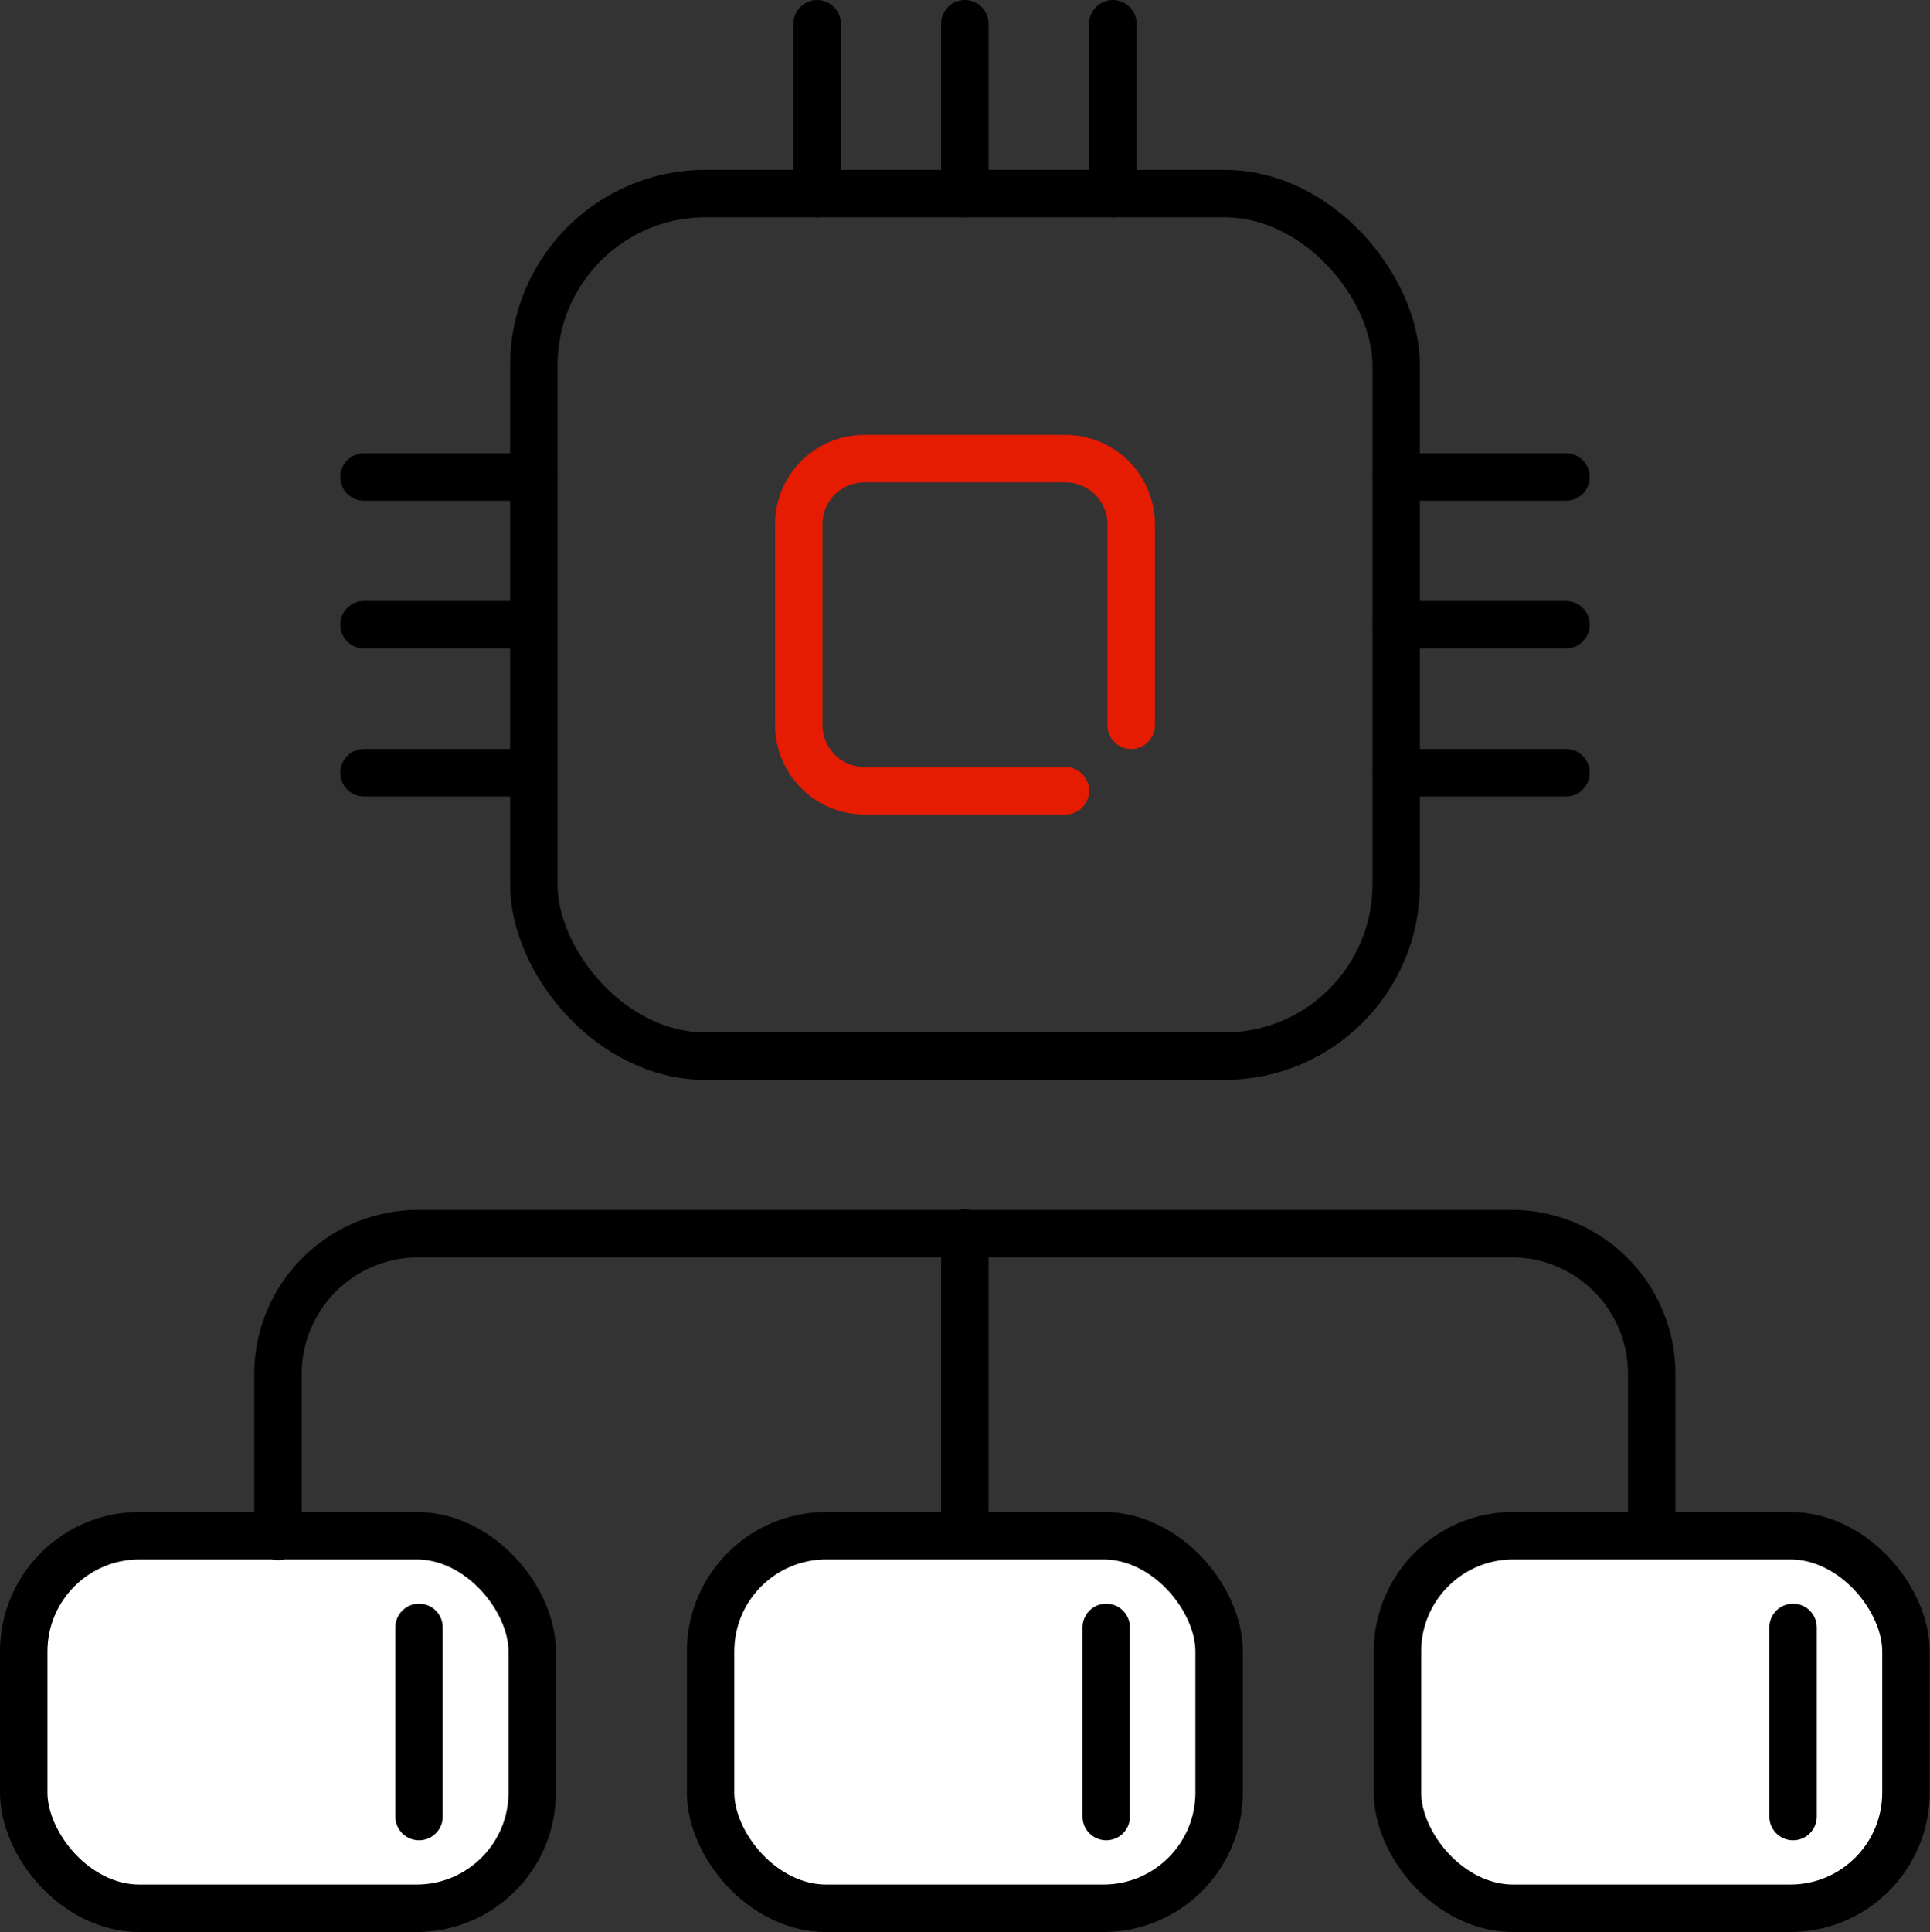<svg xmlns="http://www.w3.org/2000/svg" viewBox="0 0 61.03 61.08"><rect x="0" y="0" width="61.03" height="61.08" fill="#333333" stroke="none"/><defs><style>.cls-1,.cls-2{fill:none;stroke-linecap:round;stroke-miterlimit:10;stroke-width:1.5px;}.cls-1{stroke:#e51b02;}.cls-2{stroke:#000;}.cls-3{fill:#fff;}</style></defs><title>资源 1</title><g id="图层_2" data-name="图层 2"><g id="图层_1-2" data-name="图层 1"><path class="cls-1" d="M33.69,25H27.33a2.08,2.08,0,0,1-2.07-2.08V16.57a2.07,2.07,0,0,1,2.07-2.07h6.36a2.08,2.08,0,0,1,2.08,2.07v6.36"/><rect class="cls-2" x="16.88" y="6.12" width="27.27" height="27.27" rx="5.43" ry="5.43"/><line class="cls-2" x1="35.19" y1="0.75" x2="35.19" y2="6.12"/><line class="cls-2" x1="30.51" y1="0.75" x2="30.51" y2="6.12"/><line class="cls-2" x1="25.84" y1="0.75" x2="25.84" y2="6.12"/><line class="cls-2" x1="16.88" y1="24.43" x2="11.51" y2="24.43"/><line class="cls-2" x1="16.88" y1="19.75" x2="11.51" y2="19.75"/><line class="cls-2" x1="16.88" y1="15.08" x2="11.51" y2="15.08"/><line class="cls-2" x1="49.52" y1="24.43" x2="44.15" y2="24.43"/><line class="cls-2" x1="49.52" y1="19.75" x2="44.15" y2="19.75"/><line class="cls-2" x1="49.52" y1="15.08" x2="44.15" y2="15.08"/><path class="cls-3" d="M13.18,60.33H4.41A3.66,3.66,0,0,1,.75,56.67V52.21a3.66,3.66,0,0,1,3.66-3.66h8.77a3.65,3.65,0,0,1,3.65,3.66v4.46a3.65,3.65,0,0,1-3.65,3.66"/><rect class="cls-2" x="0.75" y="48.55" width="16.08" height="11.78" rx="3.66" ry="3.66"/><path class="cls-2" d="M52.23,48.55V43.42A4.43,4.43,0,0,0,47.8,39H13.23a4.44,4.44,0,0,0-4.44,4.44v5.13"/><line class="cls-2" x1="30.51" y1="38.98" x2="30.51" y2="48.55"/><line class="cls-2" x1="13.25" y1="51.45" x2="13.25" y2="57.43"/><path class="cls-3" d="M34.9,60.33H26.13a3.66,3.66,0,0,1-3.66-3.66V52.21a3.66,3.66,0,0,1,3.66-3.66H34.9a3.65,3.65,0,0,1,3.65,3.66v4.46a3.65,3.65,0,0,1-3.65,3.66"/><rect class="cls-2" x="22.47" y="48.55" width="16.08" height="11.78" rx="3.66" ry="3.66"/><line class="cls-2" x1="34.98" y1="51.45" x2="34.98" y2="57.43"/><path class="cls-3" d="M56.62,60.33H47.85a3.66,3.66,0,0,1-3.66-3.66V52.21a3.66,3.66,0,0,1,3.66-3.66h8.77a3.66,3.66,0,0,1,3.66,3.66v4.46a3.66,3.66,0,0,1-3.66,3.66"/><rect class="cls-2" x="44.19" y="48.55" width="16.08" height="11.78" rx="3.66" ry="3.66"/><line class="cls-2" x1="56.7" y1="51.45" x2="56.7" y2="57.43"/></g></g></svg>